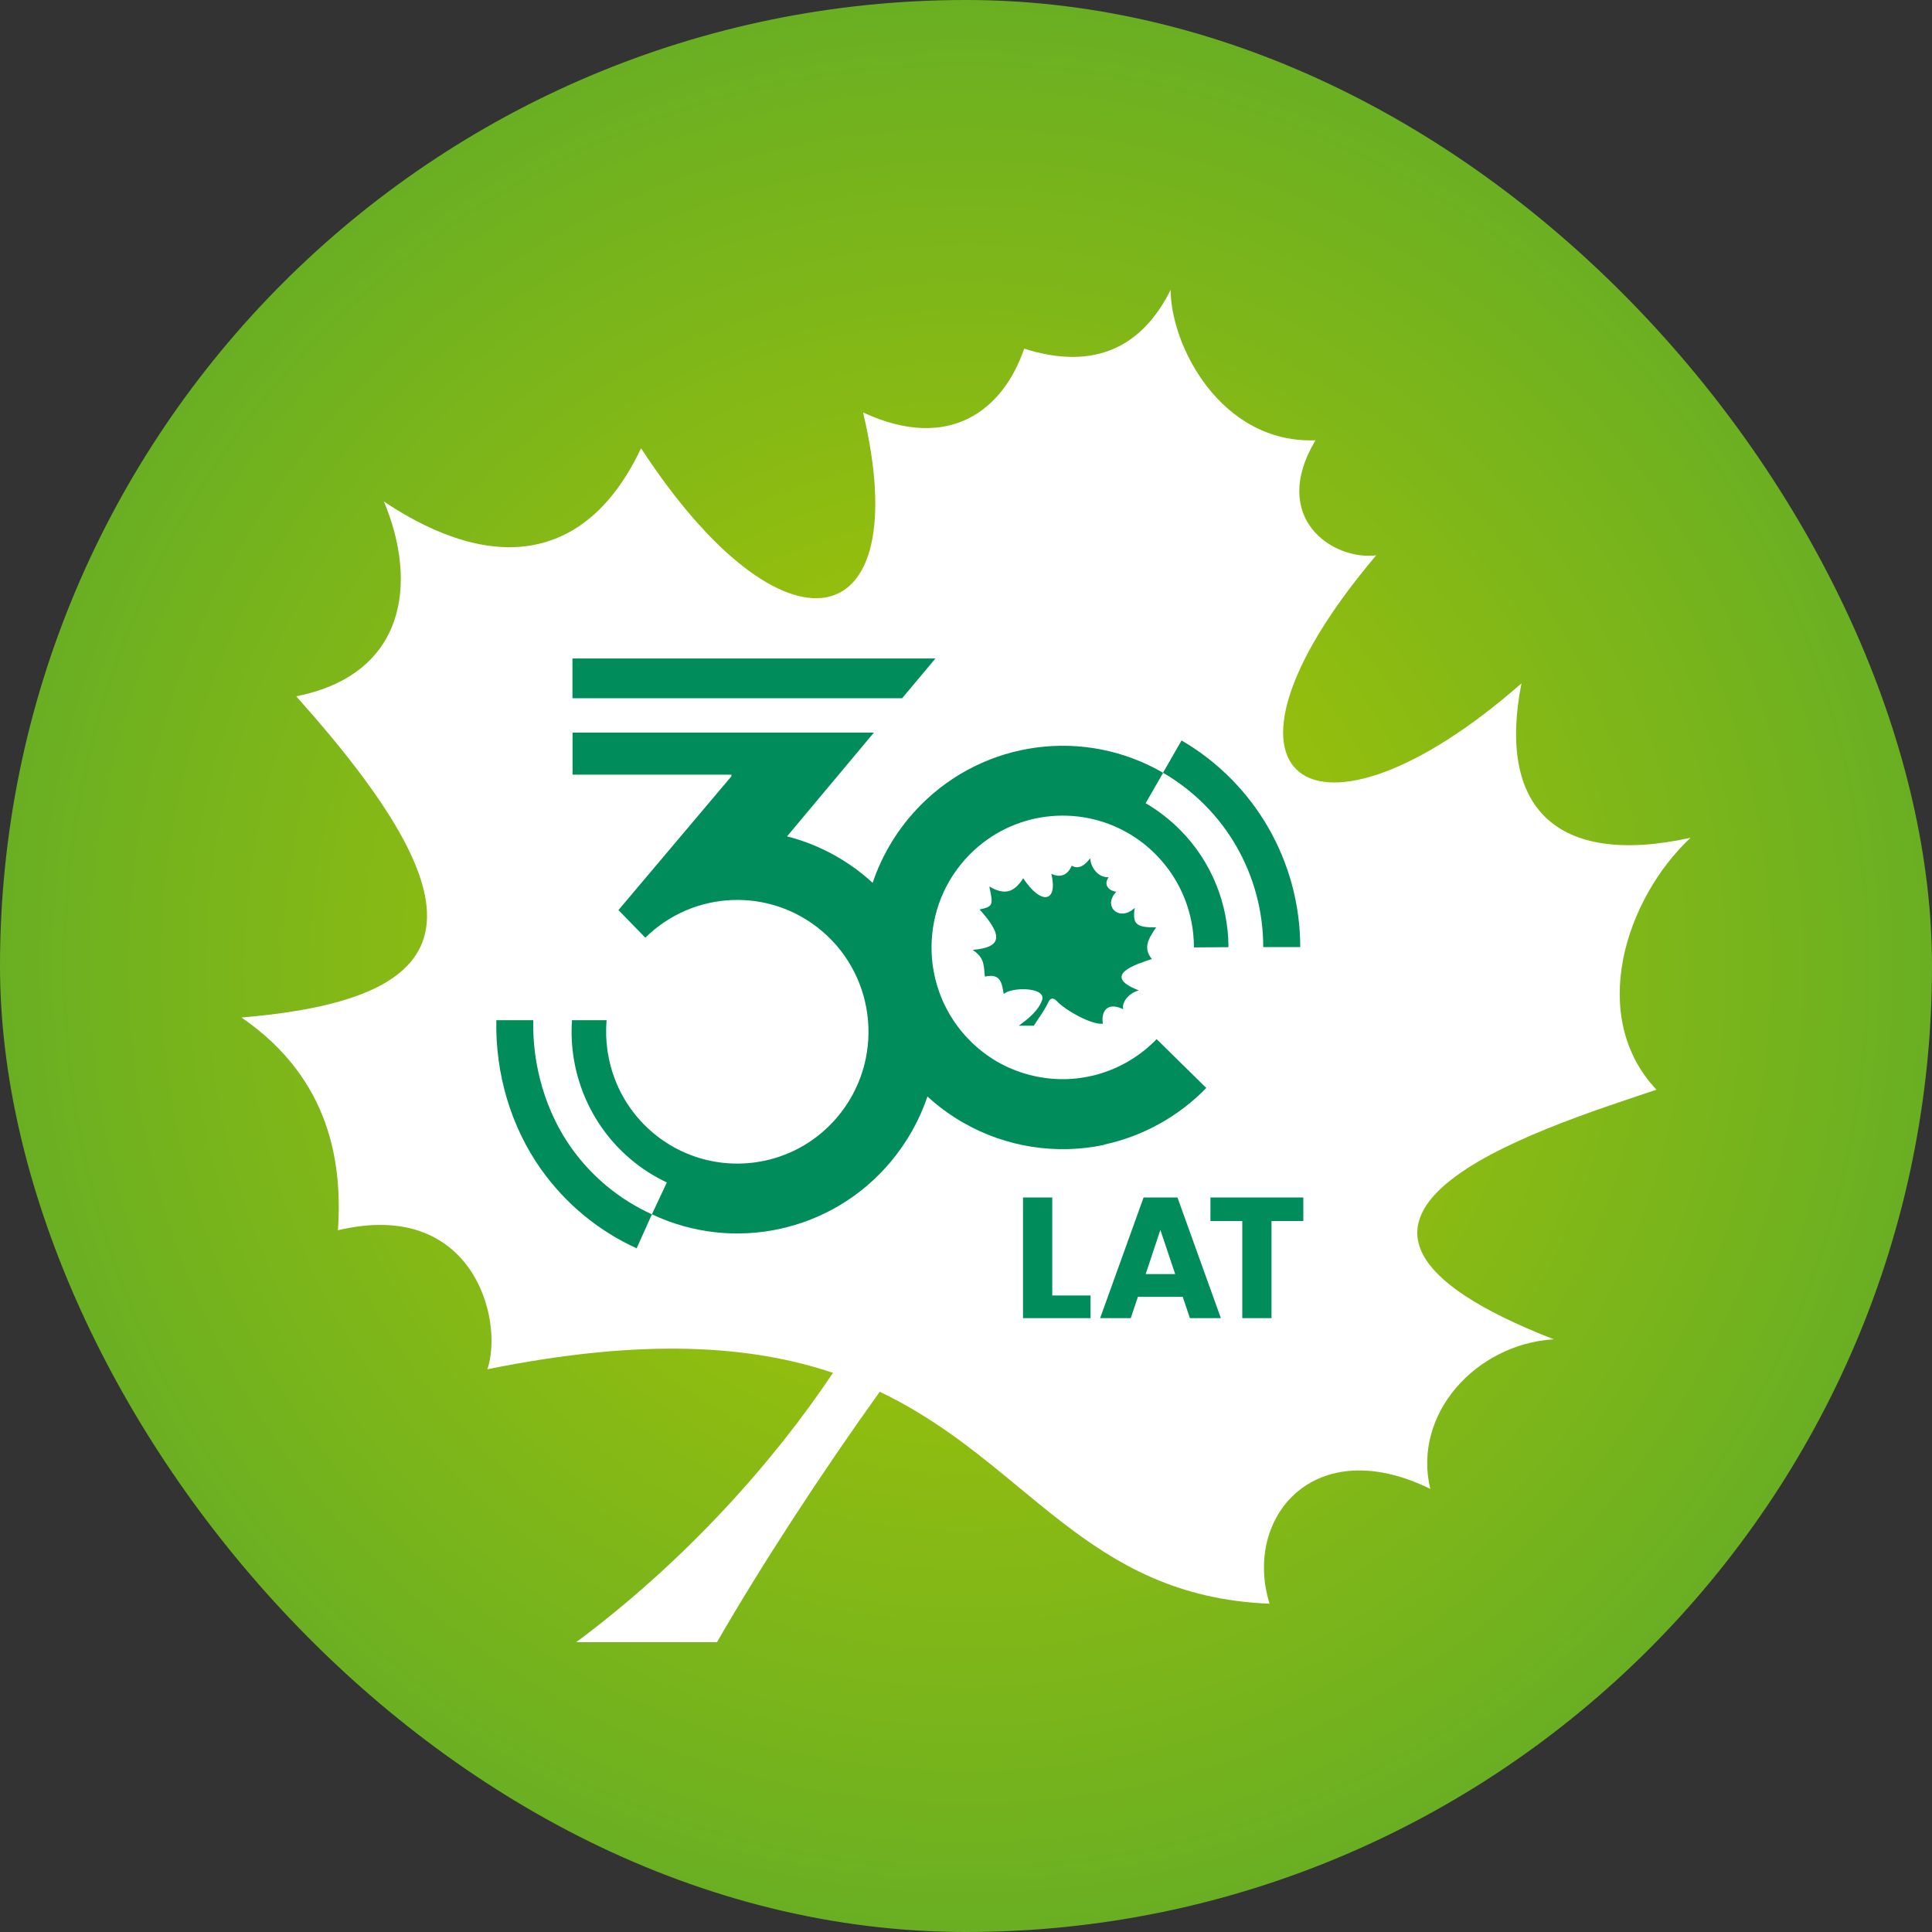<svg width="40" height="40" viewBox="0 0 40 40" fill="none" xmlns="http://www.w3.org/2000/svg">
<rect x="0" y="0" width="40" height="40" fill="#333333" stroke="none"/>
<rect width="40" height="40" rx="20" fill="url(#paint0_radial_3239_3699)"/>
<path fill-rule="evenodd" clip-rule="evenodd" d="M11.929 34H14.844C15.768 32.396 17.025 30.472 18.214 28.815C21.284 30.28 22.47 33.052 26.285 33.203C25.732 31.423 27.207 29.644 29.613 30.826C29.237 29.274 30.564 27.824 32.17 27.729C25.795 25.245 31.855 23.382 34.295 22.561C32.863 21.039 33.656 18.605 35 17.346C32.187 17.96 31 16.69 31.5 14.149C27.168 17.947 24.573 16.13 28.492 11.498C27.596 11.607 26.275 10.73 27.235 9.116C25.276 9.186 24.237 7.153 24.237 6C23.655 7.171 22.675 7.684 21.204 7.219C20.776 8.476 19.668 9.373 17.869 8.54C18.985 13.245 16.22 13.798 13.272 9.28C12.171 11.62 10.232 11.91 7.949 10.384C8.656 12.073 8.403 13.964 6.133 14.416C10.003 18.743 9.812 20.666 5 21.066C6.873 22.354 7.086 24.135 6.997 25.471C9.788 24.806 10.438 27.315 10.091 28.349C13.351 27.688 15.568 27.859 17.246 28.423C16.022 30.258 14.195 32.316 11.929 34Z" fill="white"/>
<path fill-rule="evenodd" clip-rule="evenodd" d="M21.094 21.235C21.249 21.121 21.512 20.93 21.584 20.678C21.611 20.425 20.915 20.441 20.782 20.582C20.742 20.399 20.744 20.136 20.391 20.22C20.366 19.955 20.374 19.828 20.138 19.666C20.748 19.615 20.772 19.373 20.281 18.829C20.569 18.772 20.563 18.73 20.483 18.354C20.8 18.539 20.993 18.481 21.185 18.183C21.558 18.752 21.907 18.681 21.767 18.09C21.982 18.197 22.121 18.084 22.189 17.923C22.325 18.005 22.456 17.923 22.573 17.769C22.573 17.915 22.704 18.171 22.953 18.162C22.826 18.341 22.993 18.453 23.112 18.462C22.815 18.774 23.188 19.092 23.493 18.796C23.442 19.133 23.524 19.207 23.937 19.199C23.779 19.434 23.658 19.62 23.847 19.855C23.538 19.959 22.771 20.193 23.578 20.505C23.338 20.572 23.221 20.777 23.255 20.895C22.95 20.746 22.792 20.906 22.833 21.194C22.67 21.214 22.361 21.072 22.131 20.924C22.084 20.894 22.043 20.864 22.004 20.835C21.951 20.797 21.909 20.758 21.879 20.725C21.827 20.668 21.755 20.648 21.714 20.731C21.599 20.966 21.515 21.058 21.404 21.236H21.095L21.094 21.235ZM13.18 25.844C12.381 25.481 11.709 24.917 11.213 24.224C10.573 23.329 10.253 22.221 10.276 21.122H11.041C11.018 22.051 11.297 23.024 11.835 23.774C12.252 24.358 12.821 24.834 13.497 25.141L13.181 25.845L13.18 25.844ZM11.852 13.633H19.367L18.678 14.456H11.852V13.633ZM24.463 15.331C25.221 15.772 25.836 16.4 26.261 17.139C26.685 17.878 26.92 18.727 26.92 19.609H26.154C26.154 18.863 25.957 18.148 25.599 17.524C25.242 16.903 24.722 16.372 24.079 15.999L24.463 15.33V15.331Z" fill="#008D5B"/>
<path fill-rule="evenodd" clip-rule="evenodd" d="M15.144 16.037V16.071L12.806 18.84L12.803 18.842C12.803 18.842 12.803 18.846 12.808 18.846L13.361 19.414C14.35 18.436 15.935 18.359 17.017 19.276C18.164 20.248 18.308 21.971 17.34 23.123C16.53 24.088 15.194 24.346 14.109 23.832C13.899 23.733 13.698 23.605 13.513 23.448C12.811 22.852 12.486 21.977 12.559 21.122H11.842C11.769 22.195 12.197 23.271 13.052 23.996C13.282 24.192 13.537 24.354 13.806 24.482L13.497 25.141C15.199 25.944 17.226 25.501 18.439 24.056C18.785 23.644 19.039 23.184 19.202 22.702C19.411 22.894 19.643 23.066 19.892 23.214L19.924 23.233L19.953 23.249C20.839 23.755 21.876 23.91 22.857 23.704L22.863 23.697C23.666 23.524 24.403 23.114 24.975 22.525L23.947 21.514C23.284 22.201 22.28 22.515 21.295 22.249C21.061 22.186 20.843 22.095 20.642 21.979C20.443 21.862 20.254 21.718 20.082 21.546C19.021 20.48 19.021 18.752 20.082 17.686C20.971 16.793 22.323 16.648 23.362 17.252C23.563 17.369 23.752 17.512 23.924 17.686C24.454 18.218 24.719 18.916 24.719 19.615L25.434 19.61C25.432 18.721 25.088 17.84 24.429 17.178C24.215 16.964 23.976 16.779 23.719 16.63L24.081 16C22.453 15.055 20.395 15.327 19.067 16.663C18.599 17.134 18.266 17.689 18.067 18.278C18.028 18.242 17.987 18.206 17.946 18.171C17.452 17.752 16.886 17.467 16.295 17.316L17.365 16.038L18.093 15.168H11.854V16.038H15.146L15.144 16.037Z" fill="#008D5B"/>
<path d="M21.786 26.821H22.579V27.291H21.18V24.792H21.786V26.821ZM24.487 26.849H23.559L23.411 27.291H22.777L23.677 24.792H24.378L25.277 27.291H24.636L24.487 26.849ZM24.331 26.379L24.024 25.464L23.72 26.379H24.332H24.331ZM26.984 24.792V25.28H26.325V27.291H25.72V25.28H25.061V24.792H26.984Z" fill="#008D5B"/>
<defs>
<radialGradient id="paint0_radial_3239_3699" cx="0" cy="0" r="1" gradientUnits="userSpaceOnUse" gradientTransform="translate(20 20) rotate(90) scale(20)">
<stop stop-color="#B1C800"/>
<stop offset="1" stop-color="#69AF23"/>
</radialGradient>
</defs>
</svg>
